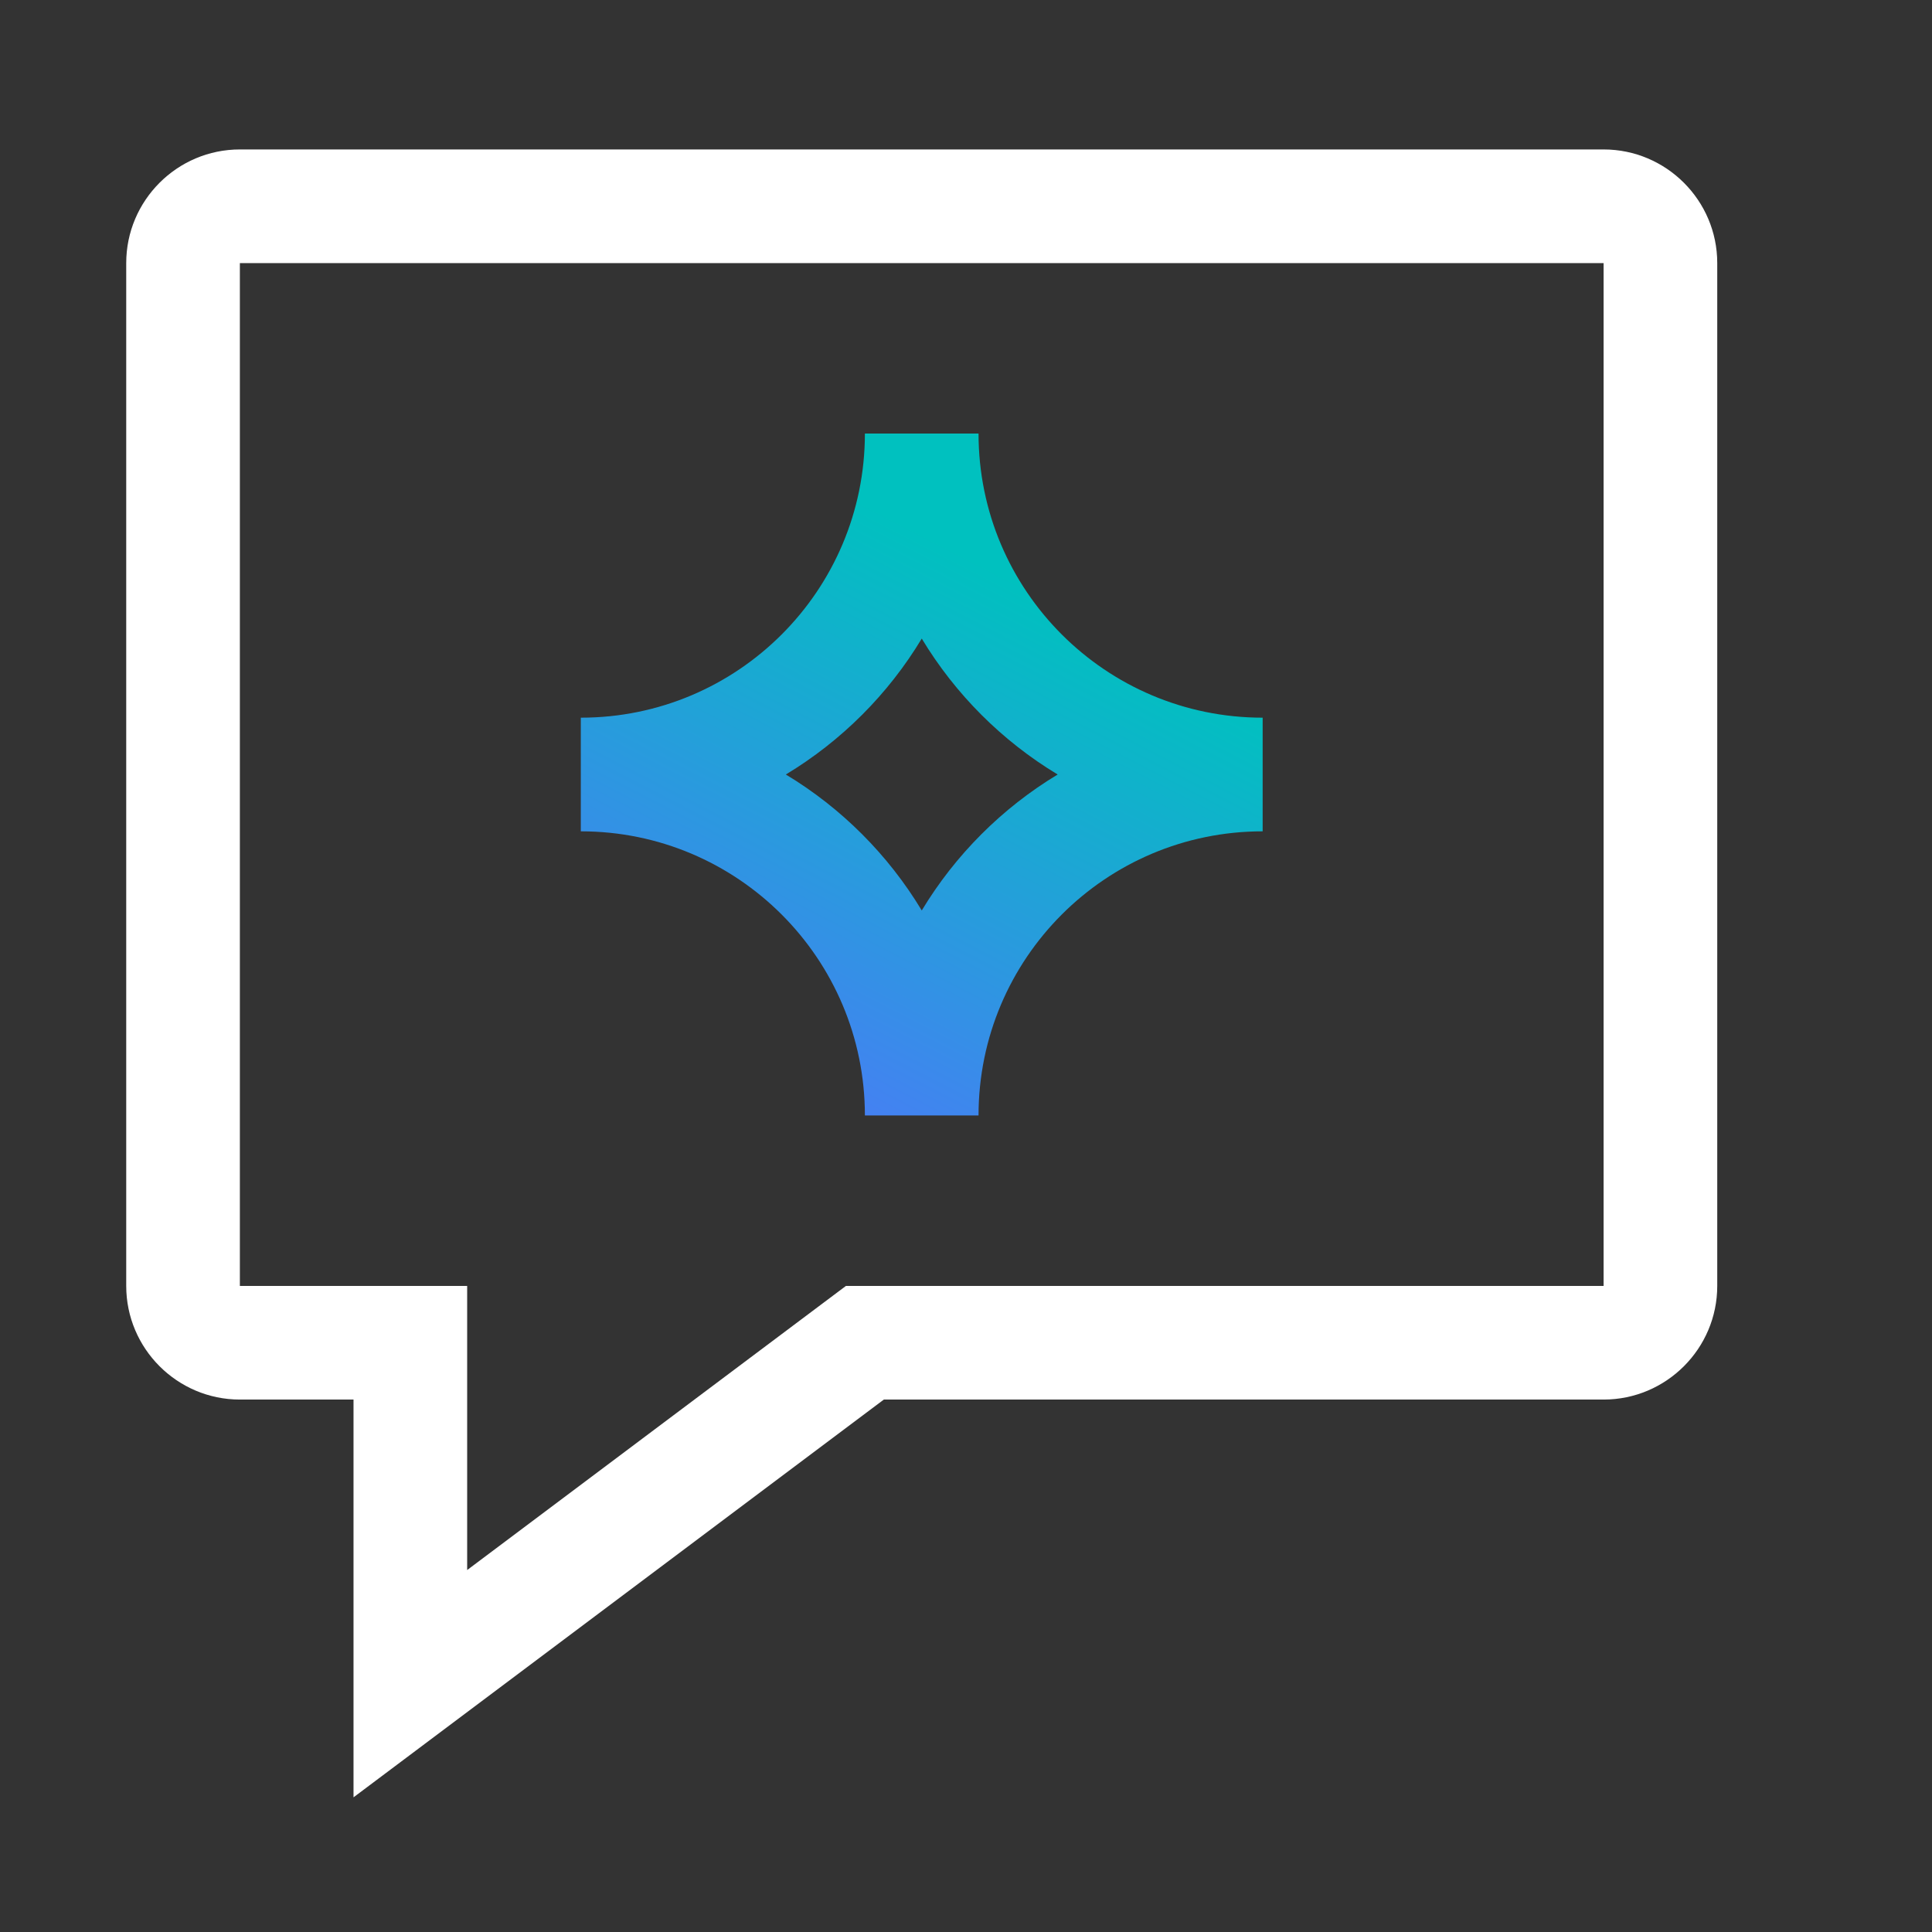 <svg width="51" height="51" viewBox="0 0 51 51" fill="none" xmlns="http://www.w3.org/2000/svg">
<rect x="0" y="0" width="51" height="51" fill="#333333" stroke="none"/>
<path d="M42.331 3.945C43.985 3.945 45.331 5.292 45.331 6.945V33.945C45.331 35.598 43.985 36.945 42.331 36.945H23.331L9.332 47.445V36.945H6.332C4.678 36.945 3.332 35.598 3.332 33.945V6.945C3.332 5.292 4.678 3.945 6.332 3.945H42.331ZM6.332 33.945H12.332V41.445L22.331 33.945H42.331V6.945H6.332V33.945Z" fill="white"/>
<path d="M25.831 11.445C25.831 15.587 29.189 18.945 33.331 18.945V21.945C29.189 21.945 25.831 25.303 25.831 29.445H22.831C22.831 25.303 19.474 21.945 15.332 21.945V18.945C19.474 18.945 22.831 15.587 22.831 11.445H25.831ZM24.332 16.857C23.447 18.326 22.212 19.56 20.744 20.445C22.213 21.33 23.447 22.565 24.332 24.034C25.218 22.565 26.452 21.33 27.92 20.445C26.452 19.56 25.218 18.326 24.332 16.857Z" fill="url(#paint0_linear_22_7612)"/>
<defs>
<linearGradient id="paint0_linear_22_7612" x1="22.065" y1="12.857" x2="15.459" y2="25.633" gradientUnits="userSpaceOnUse">
<stop stop-color="#00C1BF"/>
<stop offset="1" stop-color="#4481F2"/>
</linearGradient>
</defs>
</svg>
